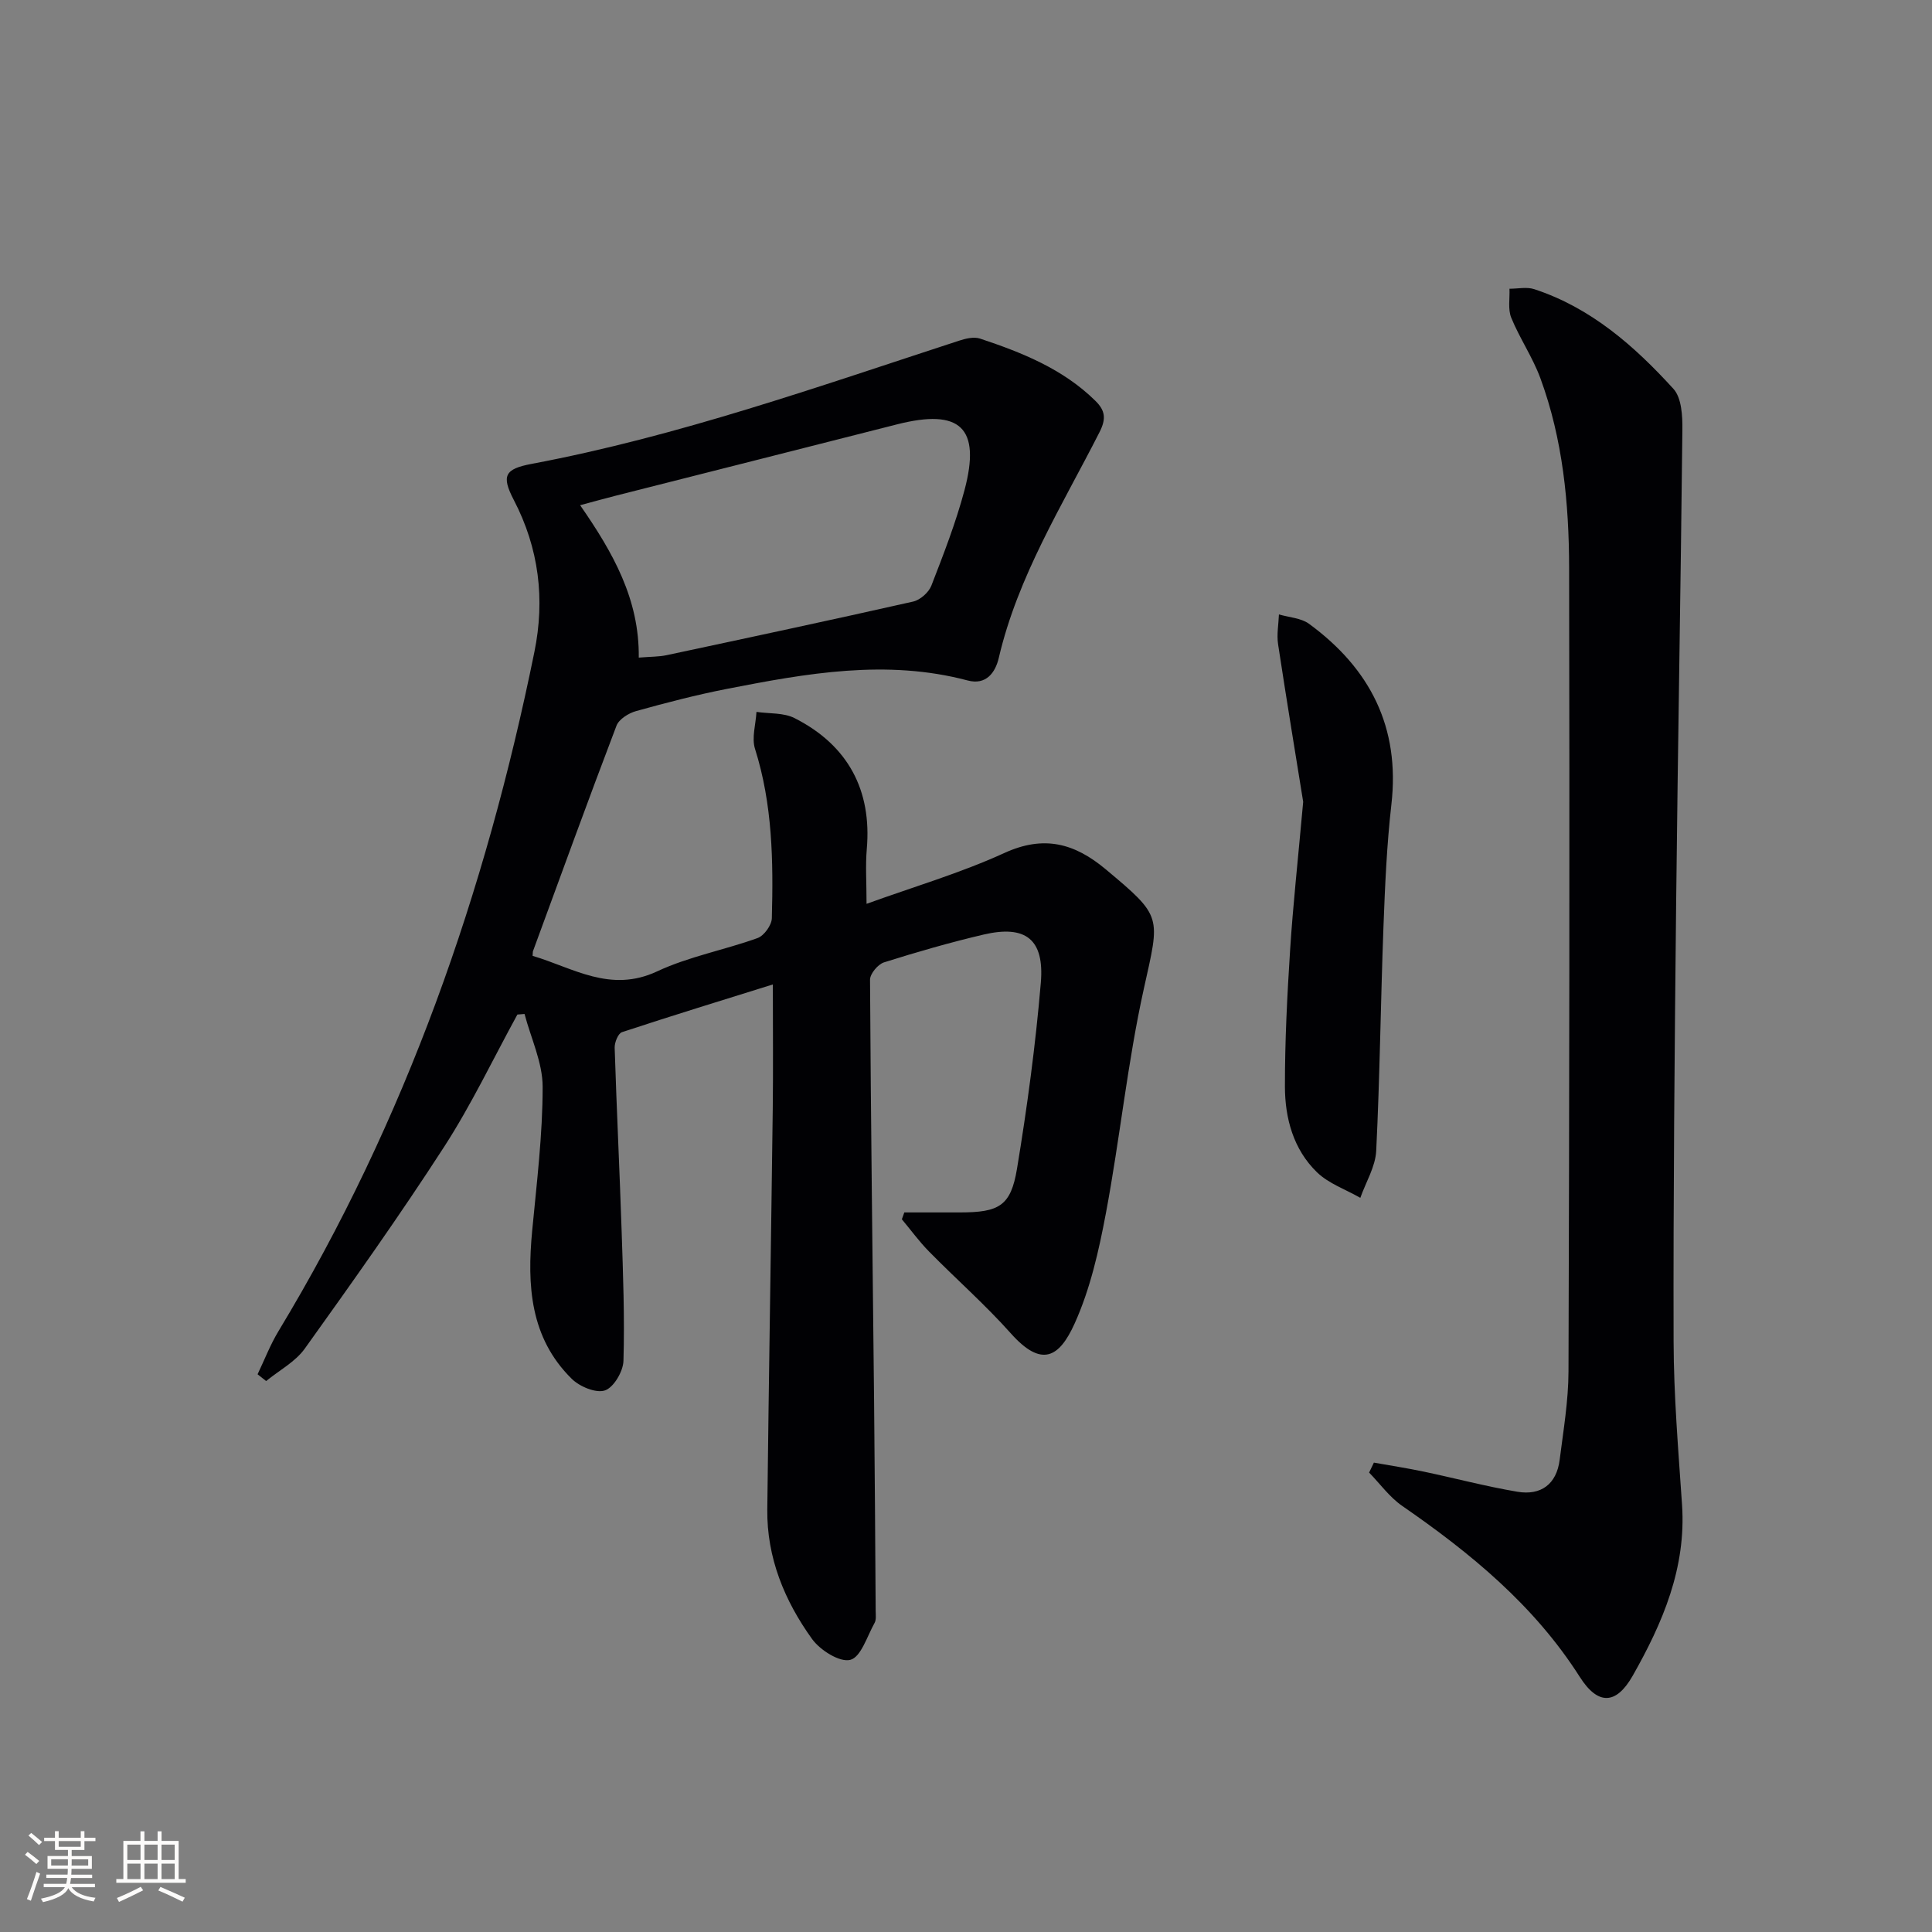 <svg enable-background="new 0 0 400 400" viewBox="0 0 400 400" xmlns="http://www.w3.org/2000/svg"><rect x="0" y="0" width="400" height="400" fill="#808080" stroke="none"/><g fill="#010104"><path d="m110.27 197.9c8.35 2.46 16.06 7.77 25.81 3.2 6.56-3.07 13.91-4.41 20.78-6.89 1.34-.49 2.9-2.66 2.94-4.09.32-11.81.15-23.59-3.48-35.07-.73-2.29.16-5.09.3-7.66 2.65.39 5.63.14 7.89 1.29 11.11 5.63 16 14.98 14.95 27.08-.3 3.45-.05 6.95-.05 11.37 9.69-3.51 19.42-6.36 28.54-10.53 8.2-3.75 14.53-2.01 20.98 3.38 11.84 9.9 11.23 9.64 7.9 24.68-3.4 15.34-4.96 31.09-7.87 46.55-1.46 7.75-3.24 15.66-6.46 22.79-3.19 7.07-6.83 9.23-13.23 2.05-5.3-5.95-11.33-11.24-16.92-16.93-2.04-2.07-3.76-4.45-5.63-6.68.17-.47.34-.95.51-1.42 3.85 0 7.7.01 11.55 0 8.08-.01 10.5-1.34 11.78-9.05 2.11-12.76 3.84-25.61 4.93-38.49.77-9.04-3.15-12.02-11.84-9.99-6.95 1.63-13.82 3.61-20.63 5.76-1.26.4-2.9 2.37-2.89 3.6.16 29.11.54 58.21.84 87.32.15 14.46.23 28.91.33 43.37.01.83.14 1.81-.23 2.47-1.54 2.75-2.81 7.06-5.01 7.64-2.18.58-6.26-1.99-7.93-4.31-5.7-7.92-9.39-16.84-9.27-26.85.32-27.64.78-55.27 1.13-82.91.1-8.12.02-16.24.02-25.76-10.57 3.3-20.94 6.48-31.24 9.88-.79.26-1.54 2.12-1.51 3.21.4 12.63 1.02 25.26 1.44 37.89.3 8.98.64 17.98.38 26.95-.06 2.18-2.01 5.5-3.83 6.12-1.85.63-5.24-.78-6.88-2.4-8.64-8.52-9.26-19.36-8.19-30.64.94-9.92 2.17-19.87 2.17-29.81 0-5.03-2.43-10.06-3.75-15.09-.49.04-.99.08-1.48.12-5.01 9.14-9.5 18.62-15.15 27.36-9.19 14.22-19.01 28.04-28.87 41.81-1.96 2.74-5.3 4.5-8 6.71-.59-.47-1.18-.93-1.77-1.4 1.43-2.99 2.63-6.13 4.34-8.95 26.35-43.6 42.86-90.91 52.97-140.6 2.21-10.86.98-21.4-4.27-31.48-2.62-5.04-1.85-6.42 3.75-7.47 30.29-5.7 59.25-15.98 88.43-25.49 1.37-.45 3.08-.86 4.35-.44 8.7 2.89 17.18 6.28 23.89 12.89 2 1.97 2.3 3.65.85 6.49-7.73 15.21-16.9 29.79-20.85 46.72-.71 3.04-2.61 5.71-6.46 4.68-16.79-4.45-33.31-1.48-49.8 1.74-6.34 1.24-12.61 2.87-18.83 4.6-1.55.43-3.54 1.67-4.06 3.02-5.91 15.5-11.56 31.09-17.28 46.66-.06.12-.04.3-.09 1zm21.98-61.75c2.46-.2 4.15-.16 5.75-.5 17.03-3.63 34.07-7.27 51.05-11.1 1.47-.33 3.23-1.89 3.78-3.3 2.52-6.49 5.06-13.02 6.85-19.73 3.46-12.99-.85-17-14-13.65-19.45 4.96-38.91 9.86-58.36 14.8-2.16.55-4.31 1.15-7.21 1.93 6.83 9.84 12.28 19.47 12.14 31.55z"/><path d="m284.45 302.82c3.43.61 6.88 1.14 10.3 1.86 6.48 1.36 12.89 3.07 19.41 4.17 4.86.82 8.11-1.55 8.75-6.6.77-6.08 1.81-12.19 1.83-18.29.18-55.48.24-110.96.13-166.44-.03-13.31-1.3-26.58-5.95-39.21-1.59-4.33-4.28-8.24-6.03-12.52-.72-1.76-.28-3.99-.37-6.01 1.72.01 3.57-.42 5.13.09 11.74 3.85 20.73 11.76 28.82 20.64 1.69 1.86 1.88 5.58 1.85 8.44-.34 32.63-.94 65.26-1.29 97.88-.32 30.3-.61 60.6-.53 90.89.03 11.29.99 22.58 1.75 33.85.88 13.07-4.03 24.47-10.22 35.38-3.42 6.02-7.19 6.15-10.95.24-9.44-14.83-22.57-25.6-36.77-35.41-2.62-1.81-4.58-4.57-6.85-6.9.33-.67.66-1.36.99-2.06z"/><path d="m269.81 166.01c-1.42-8.84-3.39-20.73-5.2-32.65-.3-2 .1-4.1.18-6.15 2.1.62 4.58.73 6.24 1.95 12.62 9.25 18.88 21.41 17.04 37.42-.96 8.4-1.32 16.88-1.64 25.33-.58 15.45-.74 30.92-1.5 46.35-.16 3.29-2.15 6.5-3.29 9.74-3.02-1.73-6.54-2.94-8.97-5.29-4.88-4.73-6.63-11.17-6.64-17.75-.01-9.45.47-18.92 1.08-28.36.58-9.09 1.58-18.17 2.7-30.59z"/></g><path d="m5.17 384 .55-.58c.85.61 1.65 1.24 2.4 1.87l-.59.64c-.83-.73-1.62-1.38-2.36-1.93m1.22 9.53-.82-.34c.71-1.76 1.37-3.64 1.98-5.63.24.13.5.25.76.36-.6 1.67-1.24 3.54-1.92 5.61m-.5-13.5.57-.54c.56.44 1.31 1.06 2.26 1.87l-.64.64c-.68-.66-1.41-1.32-2.19-1.97m3.25.46h2.24v-1.36h.77v1.36h4.57v-1.36h.76v1.36h2.28v.69h-2.28v1.84h-2.64v1.26h4.18v2.64h-4.21c0 .45-.02.86-.05 1.21h4.32v.69h-4.38c-.04.34-.1.75-.19 1.22h5.15v.69h-4.82c.87 1.19 2.51 1.92 4.93 2.19-.17.31-.3.57-.37.76-2.77-.49-4.52-1.41-5.26-2.76-.56 1.26-2.3 2.23-5.24 2.9-.12-.25-.26-.48-.43-.72 2.73-.55 4.38-1.34 4.96-2.38h-4.38v-.69h4.65c.1-.38.17-.79.21-1.22h-4.32v-.69h4.4c.03-.34.05-.75.05-1.21h-4.2v-2.64h4.23v-1.26h-2.69v-1.84h-2.24zm1.46 4.46v1.29h3.45c.01-.4.02-.57.01-.53v-.32-.45h-3.46zm1.55-2.59h4.57v-1.19h-4.57zm6.11 2.59h-3.42v.77c-.01.19-.01.37-.02.53h3.44z" fill="#fcfbfa"/><path d="m32.63 379.16h.82v1.98h3.54v7.89h1.46v.78h-14.37v-.78h1.46v-7.89h3.54v-1.98h.82v1.98h2.73zm-3.49 11.48.5.73c-1.61.82-3.28 1.63-5 2.41-.13-.27-.28-.55-.44-.82 1.75-.72 3.4-1.49 4.94-2.32m-2.78-5.55h2.73v-3.18h-2.73zm0 3.95h2.73v-3.2h-2.73zm3.54-3.95h2.73v-3.18h-2.73zm0 3.95h2.73v-3.2h-2.73zm7.89 4.68c-1.84-.92-3.51-1.7-5.02-2.32l.45-.73c1.89.8 3.57 1.55 5.04 2.23zm-1.62-11.81h-2.73v3.18h2.73zm-2.73 7.13h2.73v-3.2h-2.73z" fill="#fcfbfa"/></svg>
